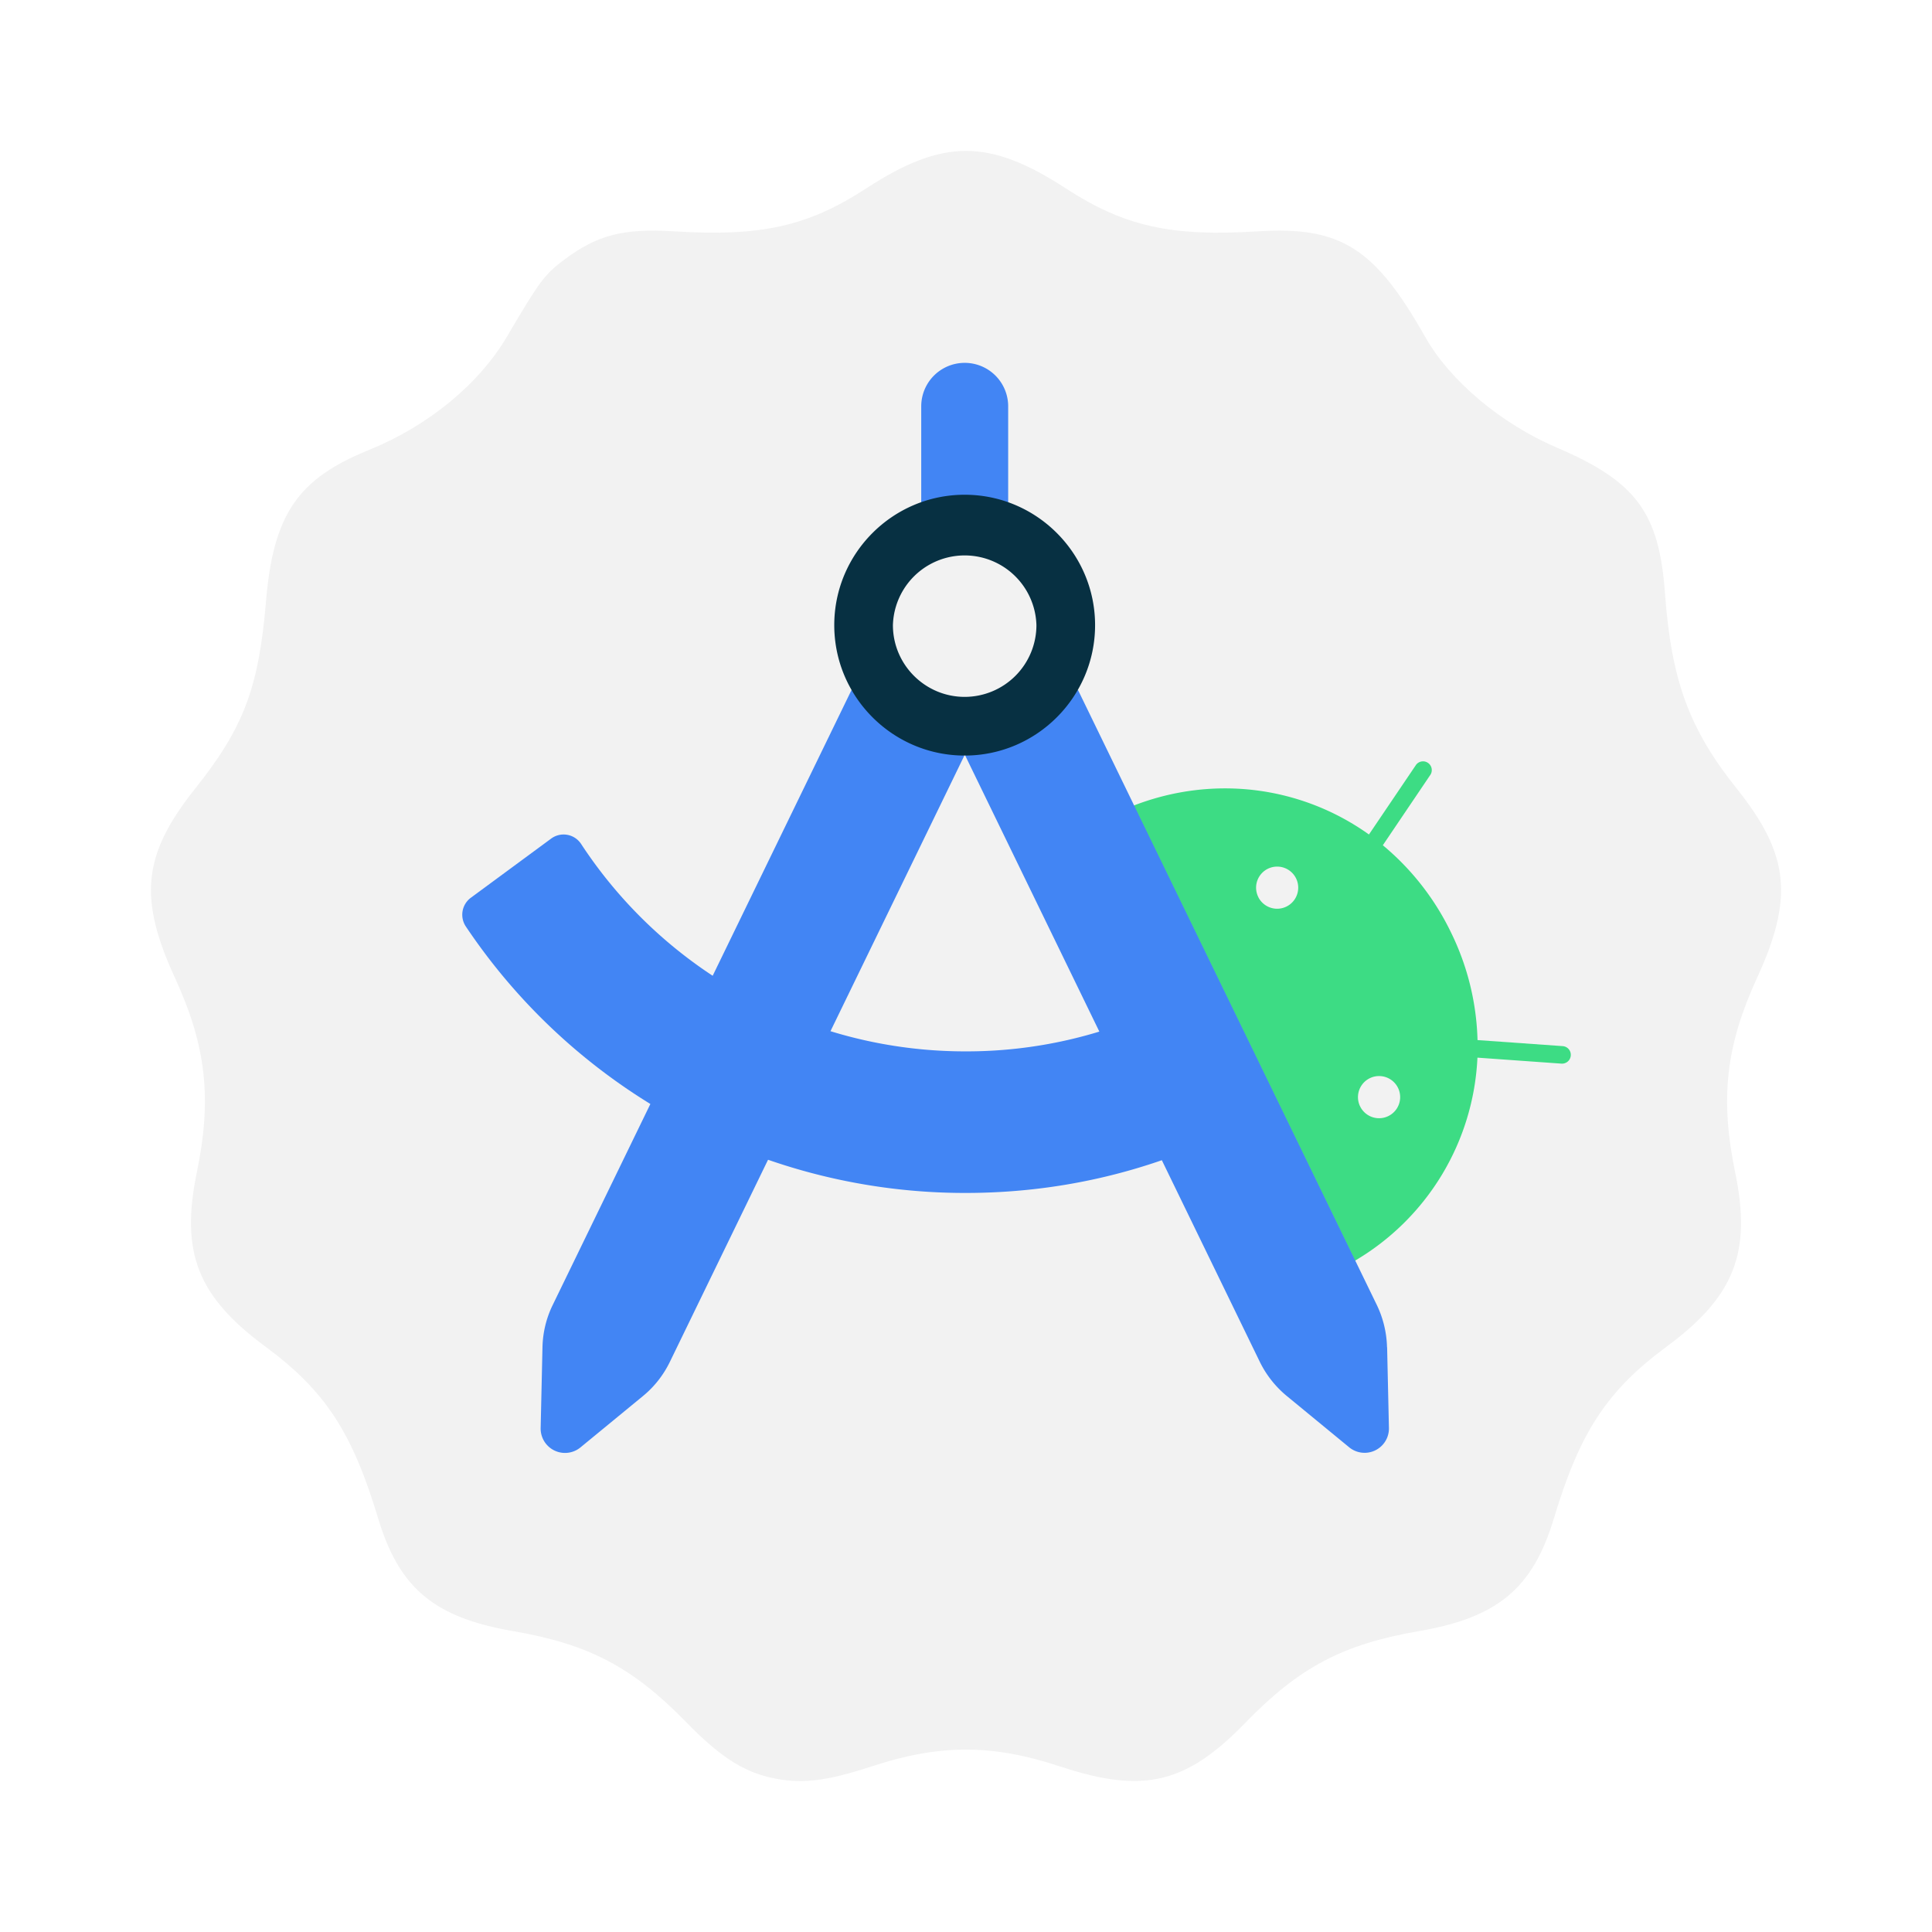 <svg xmlns="http://www.w3.org/2000/svg" width="64" height="64"><path fill="#f2f2f2" d="M25.482 58.874c-.912-.217-1.675-.722-2.743-1.818-1.783-1.829-3.23-2.591-5.746-3.024-2.61-.449-3.77-1.42-4.467-3.736-.86-2.86-1.76-4.23-3.737-5.69-2.242-1.656-2.817-3.116-2.27-5.762.507-2.451.313-4.194-.716-6.435-1.229-2.673-1.077-4.102.667-6.292 1.6-2.008 2.102-3.335 2.341-6.19.242-2.88 1.043-4.061 3.403-5.018 1.97-.798 3.655-2.183 4.589-3.773 1.08-1.838 1.238-2.048 1.907-2.548 1.08-.806 1.953-1.029 3.616-.925 2.89.181 4.438-.165 6.378-1.428 2.53-1.647 4.063-1.647 6.593 0 1.94 1.263 3.488 1.61 6.377 1.428 2.732-.171 3.869.546 5.534 3.492.825 1.46 2.512 2.88 4.359 3.67 2.629 1.125 3.393 2.152 3.587 4.821.21 2.89.803 4.507 2.373 6.471 1.748 2.186 1.9 3.616.671 6.292-1.029 2.24-1.223 3.984-.717 6.435.548 2.646-.028 4.107-2.27 5.763-1.976 1.46-2.875 2.83-3.736 5.69-.697 2.316-1.857 3.286-4.467 3.735-2.521.434-3.97 1.198-5.747 3.03-1.969 2.032-3.38 2.367-6.134 1.457-2.252-.745-3.986-.748-6.229-.012-1.571.516-2.408.606-3.416.367z"/><path fill="#3ddc84" d="M41.68 29.71a.697.697 0 1 1 1.255-.61.697.697 0 1 1-1.256.61zm3.375 6.94a.697.697 0 1 1 1.257-.611.697.697 0 1 1-1.257.61zm.295-9.005c-2.22-1.586-5.118-1.995-7.8-.958l7.332 15.077a8.243 8.243 0 0 0 4.06-6.728l2.782.198c.16.01.299-.108.31-.27a.288.288 0 0 0-.271-.31l-2.818-.2a8.606 8.606 0 0 0-.878-3.564A8.62 8.62 0 0 0 45.808 28l1.582-2.343a.29.29 0 0 0-.478-.326l-1.562 2.31"/><path fill="#4285f4" d="M38.59 33.322a15.07 15.07 0 0 1-6.61 1.506 15.209 15.209 0 0 1-12.73-6.871.694.694 0 0 0-.993-.177l-2.661 1.96a.7.7 0 0 0-.16.958 19.9 19.9 0 0 0 16.545 8.82c3.03 0 5.94-.662 8.65-1.97zM31.957 16.642h1.44V13.46a1.44 1.44 0 0 0-2.88 0v3.182z"/><path fill="#4285f4" d="m28.21 22.853-9.9 20.375c-.216.441-.33.92-.34 1.41l-.06 2.667a.807.807 0 0 0 1.319.642l2.06-1.693c.38-.309.685-.697.9-1.138l9.757-20.087-3.734-2.172zM45.947 44.634a3.42 3.42 0 0 0-.34-1.409l-9.9-20.375-3.733 2.179 9.757 20.08c.215.44.52.826.899 1.138l2.06 1.694a.806.806 0 0 0 1.32-.642l-.06-2.669z"/><path fill="#073042" d="M31.956 16.389c-2.383 0-4.32 1.94-4.32 4.32s1.94 4.32 4.32 4.32 4.32-1.94 4.32-4.32-1.94-4.32-4.32-4.32zm0 6.696c-1.308 0-2.377-1.065-2.377-2.377a2.378 2.378 0 0 1 4.754 0 2.378 2.378 0 0 1-2.377 2.377z"/></svg>